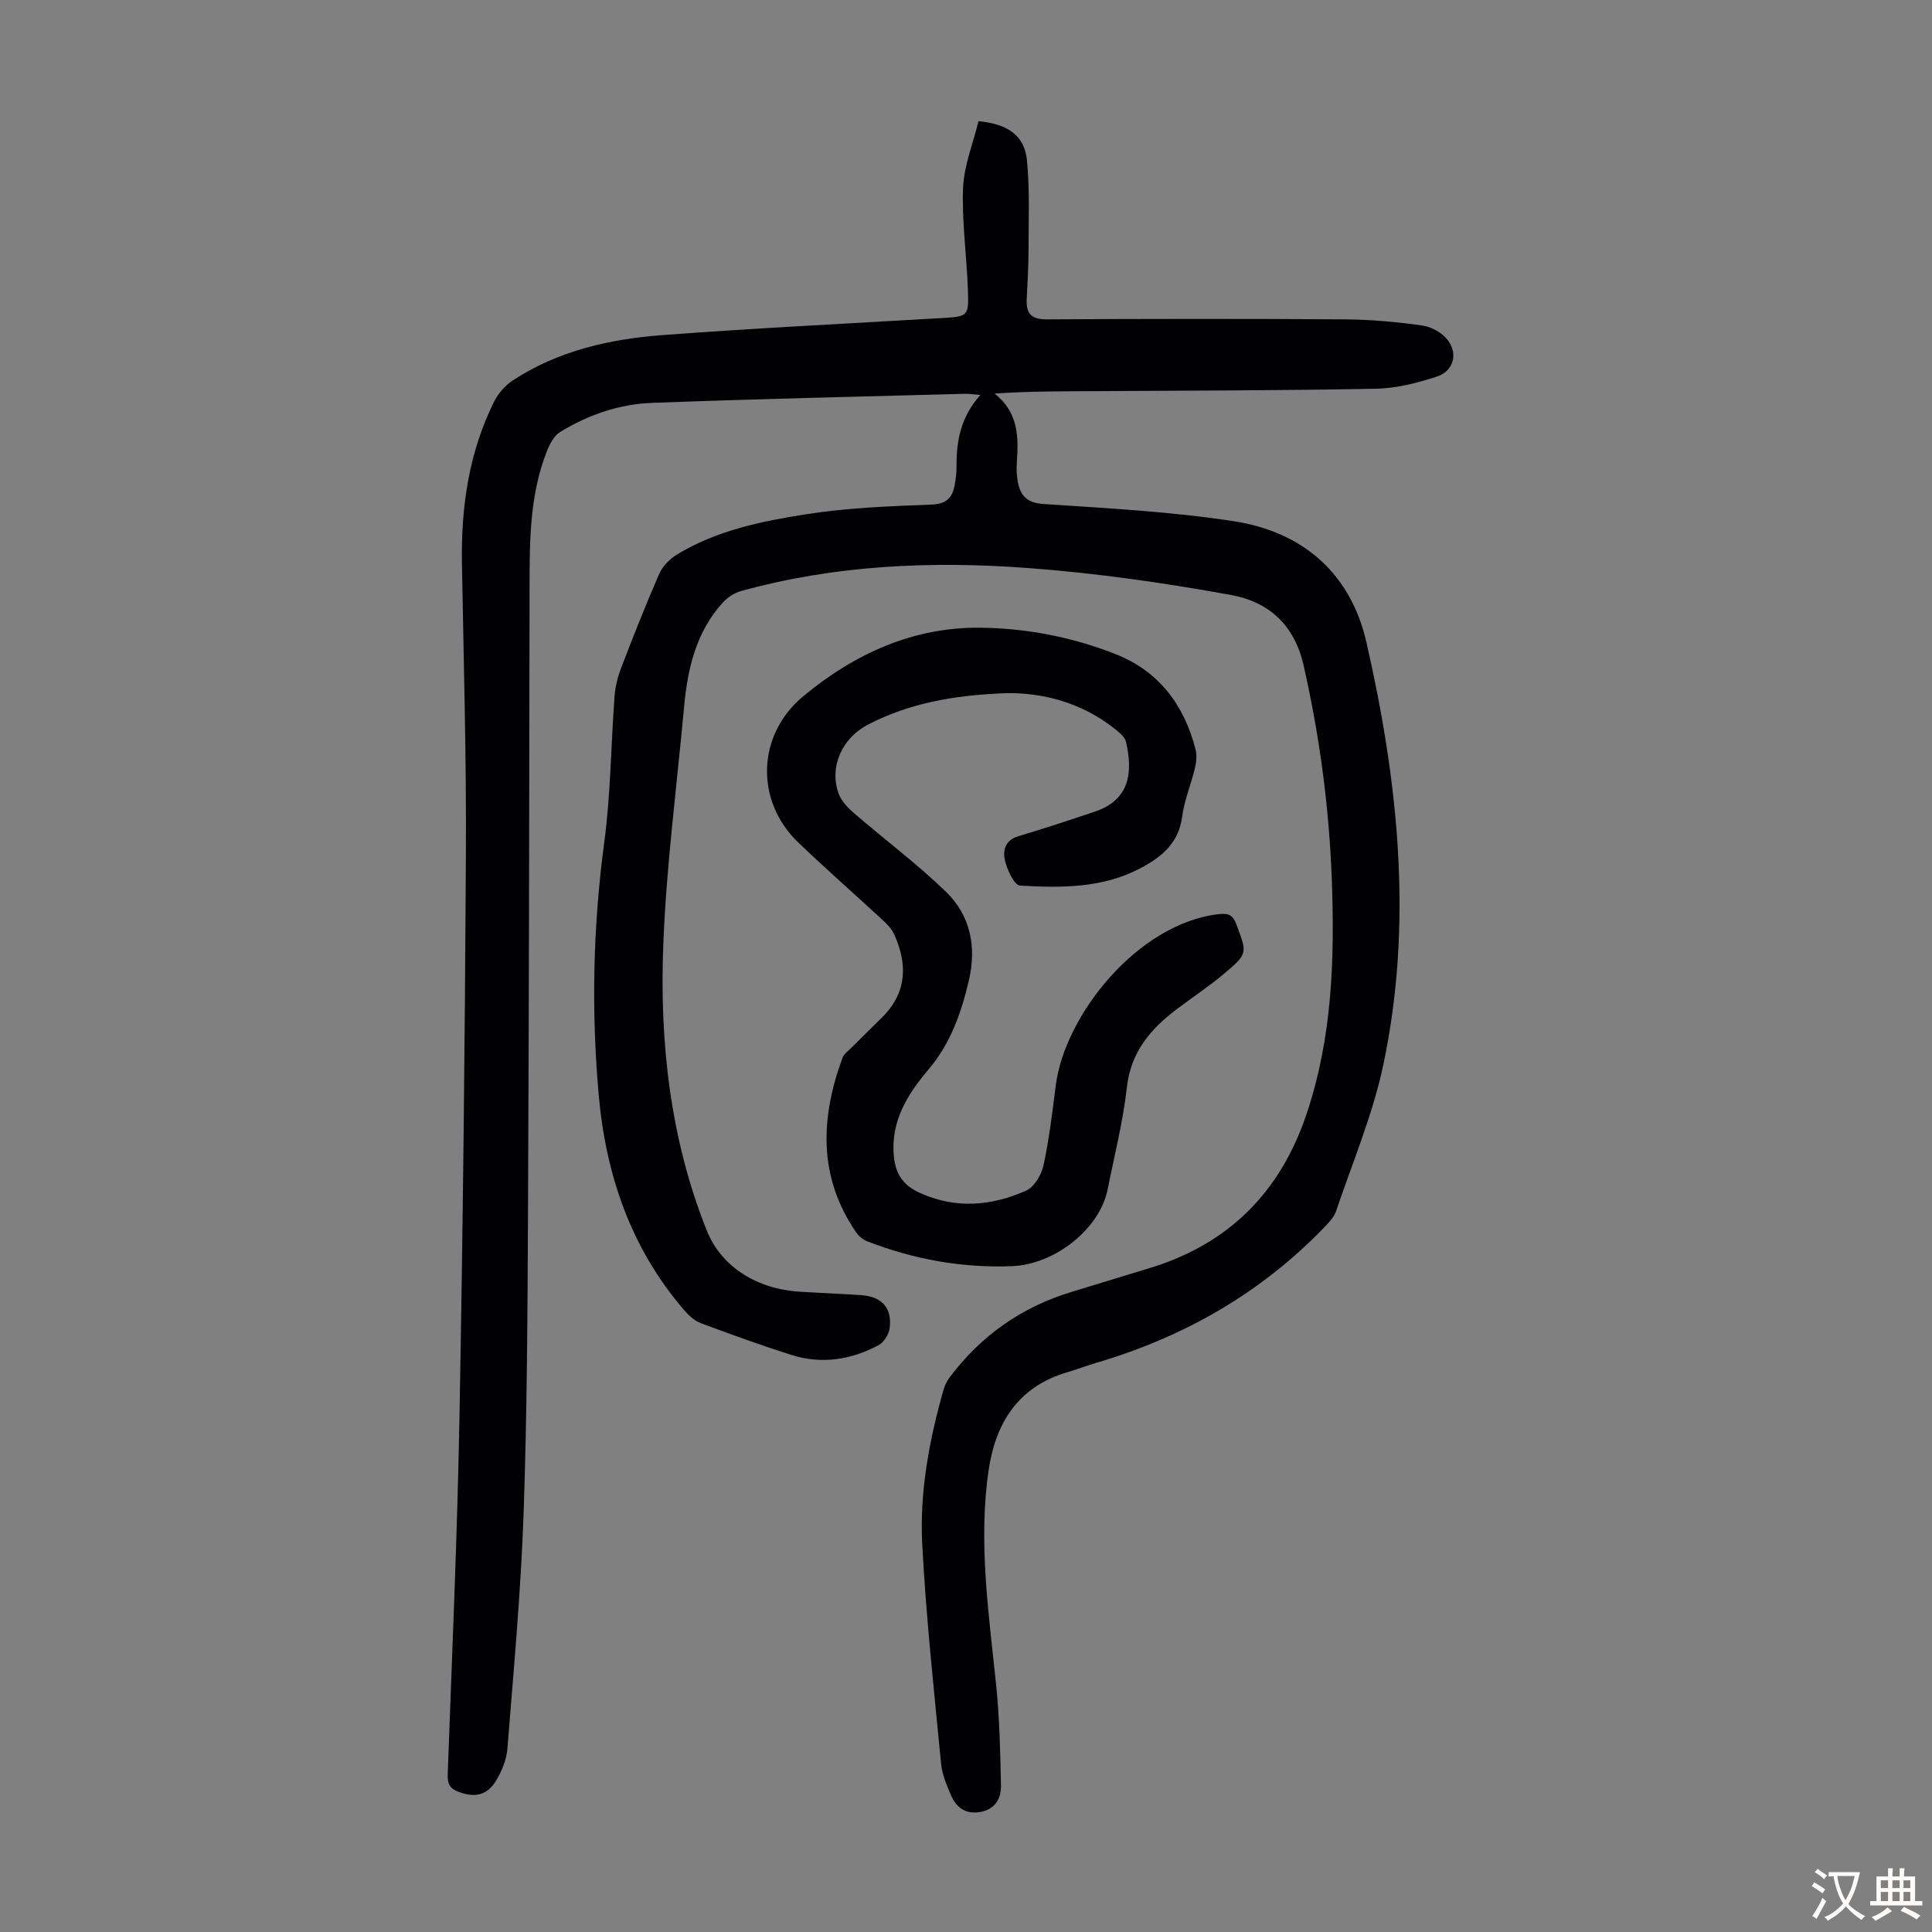 <svg enable-background="new 0 0 400 400" viewBox="0 0 400 400" xmlns="http://www.w3.org/2000/svg"><rect x="0" y="0" width="400" height="400" fill="#808080" stroke="none"/><path d="m202.59 25.09c6.16.58 9.53 3.03 10.03 8.1.6 6.09.33 12.27.33 18.4 0 3.47-.21 6.93-.38 10.4-.14 2.92.97 4.15 4.12 4.13 20.6-.12 41.2-.14 61.8 0 5.35.04 10.73.53 16.02 1.28 1.89.27 4.1 1.52 5.24 3.02 2.16 2.84 1.17 6.42-2.22 7.53-4.07 1.34-8.41 2.45-12.65 2.53-19.34.38-38.69.38-58.03.5-6.9.04-13.8.01-20.93.5 4.95 3.92 4.97 8.98 4.61 14.2-.09 1.33-.06 2.71.18 4.01.54 2.91 1.87 4.43 5.34 4.66 13.16.88 26.38 1.56 39.39 3.56 14.29 2.2 24.21 10.79 27.47 25.1 6.59 28.89 9.7 58.13 3.48 87.49-2.18 10.3-6.37 20.18-9.76 30.22-.4 1.2-1.39 2.27-2.3 3.22-13.17 13.73-29.11 22.83-47.28 28.2-2.04.6-4.03 1.36-6.06 1.96-10.21 3-14.89 10.5-16.33 20.43-2.13 14.8.05 29.46 1.56 44.15.72 6.97.89 14 1.02 21.01.05 2.54-1.1 4.81-4.07 5.42-3.16.65-5.2-.83-6.35-3.58-.85-2.04-1.77-4.19-1.98-6.36-1.45-15.13-3.11-30.26-3.9-45.43-.57-10.87 1.45-21.62 4.44-32.11.27-.93.77-1.85 1.36-2.63 6.47-8.55 14.83-14.4 25.1-17.52 5.35-1.62 10.68-3.27 16.03-4.89 16.41-4.97 27.13-15.61 32.62-31.89 5.37-15.91 5.85-32.27 5.24-48.75-.56-14.9-2.52-29.59-5.83-44.17-1.95-8.62-7.43-13.22-15.05-14.6-13.94-2.53-28.05-4.55-42.18-5.59-19.92-1.47-39.82-.6-59.25 4.78-1.39.39-2.82 1.33-3.79 2.4-5.53 6.11-7.28 13.69-8 21.61-1.5 16.36-3.65 32.7-4.3 49.1-.81 20.24 1.44 40.41 9.01 59.31 3.02 7.53 10.38 12.08 19.19 12.64 4.24.27 8.49.42 12.73.71 4.28.29 6.43 2.58 5.95 6.77-.15 1.29-1.17 2.97-2.28 3.57-5.73 3.09-11.88 4.02-18.17 2.02-6.28-2-12.48-4.25-18.66-6.55-1.27-.48-2.45-1.54-3.37-2.6-11.1-12.85-16.31-28.08-17.78-44.74-1.55-17.45-1.17-34.84 1.16-52.25 1.33-9.96 1.38-20.09 2.12-30.14.15-1.96.62-3.97 1.32-5.8 2.52-6.57 5.1-13.13 7.92-19.58.69-1.57 2.14-3.08 3.63-3.99 8.18-5.01 17.48-6.92 26.72-8.37 8.57-1.35 17.32-1.68 26-2.01 3.03-.12 4.29-1.3 4.8-3.88.26-1.31.43-2.66.42-4-.05-5.28.86-10.24 4.93-14.81-1.43-.12-2.35-.28-3.26-.25-21.58.59-43.16 1.07-64.72 1.88-6.77.25-13.2 2.47-19.01 6.02-1.26.77-2.16 2.48-2.74 3.95-3.58 9.05-3.59 18.56-3.6 28.1-.06 42.98-.12 85.95-.32 128.92-.1 21.04-.19 42.09-.92 63.12-.57 16.21-2.07 32.39-3.35 48.56-.18 2.24-1.15 4.57-2.31 6.53-1.85 3.12-4.48 3.65-7.84 2.36-1.72-.66-2.28-1.63-2.21-3.51.89-24.72 1.99-49.43 2.44-74.15.71-38.83 1.13-77.67 1.33-116.51.11-20.02-.47-40.05-.82-60.08-.21-11.68 1.41-22.99 6.65-33.55.84-1.69 2.27-3.34 3.84-4.38 9.42-6.19 20.14-8.6 31.13-9.42 19.18-1.44 38.4-2.38 57.6-3.51 5.6-.33 5.74-.31 5.53-6-.26-7.03-1.27-14.07-1-21.07.24-4.65 2.11-9.23 3.2-13.7z" fill="#010103"/><path d="m208.39 143.51c-11.17.41-20.22 2.15-28.65 6.49-5.42 2.79-8.13 8.83-6.09 14.36.57 1.53 1.9 2.91 3.18 4.01 6.32 5.46 13.06 10.48 19.04 16.28 5.07 4.91 6.35 11.44 4.72 18.35-1.57 6.67-3.75 12.99-8.34 18.41-4.29 5.06-7.84 10.62-7.2 17.85.33 3.71 1.85 6.1 5.34 7.69 7.5 3.41 14.89 2.74 22.07-.45 1.68-.75 3.17-3.29 3.6-5.26 1.17-5.44 1.82-11.01 2.53-16.54 1.84-14.46 16.92-33.53 33.75-35.44 2.09-.24 2.94.24 3.66 2.17 2.21 5.92 2.38 5.99-2.55 10.15-3.07 2.59-6.45 4.82-9.66 7.24-5.52 4.14-9.67 8.93-10.49 16.34-.79 7.09-2.58 14.06-3.97 21.08-1.59 8.06-10.79 15.56-19.87 15.91-10.3.4-20.27-1.42-29.88-5.14-.86-.33-1.74-1.03-2.27-1.79-7.94-11.49-7.47-23.7-2.89-36.19.32-.86 1.27-1.51 1.97-2.22 2.05-2.06 4.13-4.09 6.2-6.13 5.17-5.12 5.38-11 2.52-17.27-.48-1.06-1.37-2.01-2.25-2.82-5.83-5.39-11.81-10.63-17.55-16.12-9.05-8.66-8.62-22.36 1.02-30.34 10.63-8.8 22.73-14.34 36.74-14.17 9.54.12 18.92 1.94 27.85 5.45 9.03 3.55 14.22 10.52 16.6 19.72.32 1.22.17 2.66-.13 3.92-.8 3.37-2.2 6.64-2.64 10.04-.71 5.51-4.32 8.38-8.66 10.68-7.84 4.14-16.42 4.08-24.91 3.58-1.18-.07-2.65-3.23-3.11-5.17-.47-1.98-.04-4.2 2.68-5.02 5.35-1.61 10.66-3.34 15.95-5.13 7.22-2.44 7.89-8.11 6.42-14.45-.22-.95-1.24-1.81-2.08-2.49-7.12-5.78-15.47-7.7-22.65-7.58z" fill="#010103"/><g fill="#fcfbfa"><path d="m377.9 391.2c-.2.3-.4.5-.6.8-.7-.6-1.4-1-2.2-1.5.2-.3.4-.5.5-.8.6.4 1.4.8 2.3 1.5zm-1.8 6.1c-.2-.2-.5-.4-.9-.6.4-.6.8-1.2 1.2-1.9s.7-1.3.9-1.9c.3.3.5.5.8.7-.7 1.3-1.4 2.6-2 3.7zm2.2-9c-.3.3-.5.5-.6.8-.6-.6-1.3-1.1-2-1.5.3-.3.5-.5.6-.7.6.5 1.3.9 2 1.4zm.3.2v-.9h2 4.5c-.3 1.3-.6 2.5-1 3.6s-.9 2.1-1.4 3c.4.5 1 1 1.6 1.4s1.2.8 1.9 1.1c-.3.2-.5.4-.8.8-.4-.3-1-.7-1.6-1.2s-1.2-1.1-1.6-1.6c-.5.6-1.1 1.1-1.7 1.6s-1.4.9-2.1 1.4c-.1-.3-.3-.5-.7-.8.6-.2 1.2-.5 1.9-1s1.4-1.1 2-1.8c-.5-.8-.9-1.6-1.2-2.5s-.6-2-.8-3.2c-.4.1-.7.1-1 .1zm2.5 2.7c.3 1 .7 1.7 1 2.2.3-.5.6-1.1 1-2s.6-1.9.9-3h-3.2-.4c.1.9.3 1.8.7 2.8z"/><path d="m396.5 388.5v1.5 3.6h1.5v.9c-.4 0-1 0-1.7 0h-7.9c-.5 0-.9 0-1.2 0v-.9h1.3v-3.5c0-.7 0-1.2 0-1.6h2.4c0-.8 0-1.4 0-1.7h1c0 .3-.1.8-.1 1.7h1.5c0-.8 0-1.4 0-1.7h1c0 .3-.1.9-.1 1.7zm-8.2 9.2c-.2-.3-.5-.5-.8-.8.8-.3 1.4-.6 1.9-.9s1-.7 1.4-1.1c.3.3.6.5.9.8-1.6 1-2.8 1.6-3.4 2zm2.6-6.8v-1.6h-1.5v1.6zm0 2.7v-1.9h-1.5v1.9zm2.4-2.7v-1.6h-1.5v1.6zm0 2.7v-1.9h-1.5v1.9zm.2 2 .7-.8c.4.2.9.5 1.6.8s1.3.7 1.8 1c-.3.3-.5.5-.8.8-.4-.3-1.5-1-3.3-1.8zm2-4.7v-1.6h-1.4v1.6zm0 2.7v-1.9h-1.4v1.9z"/></g></svg>